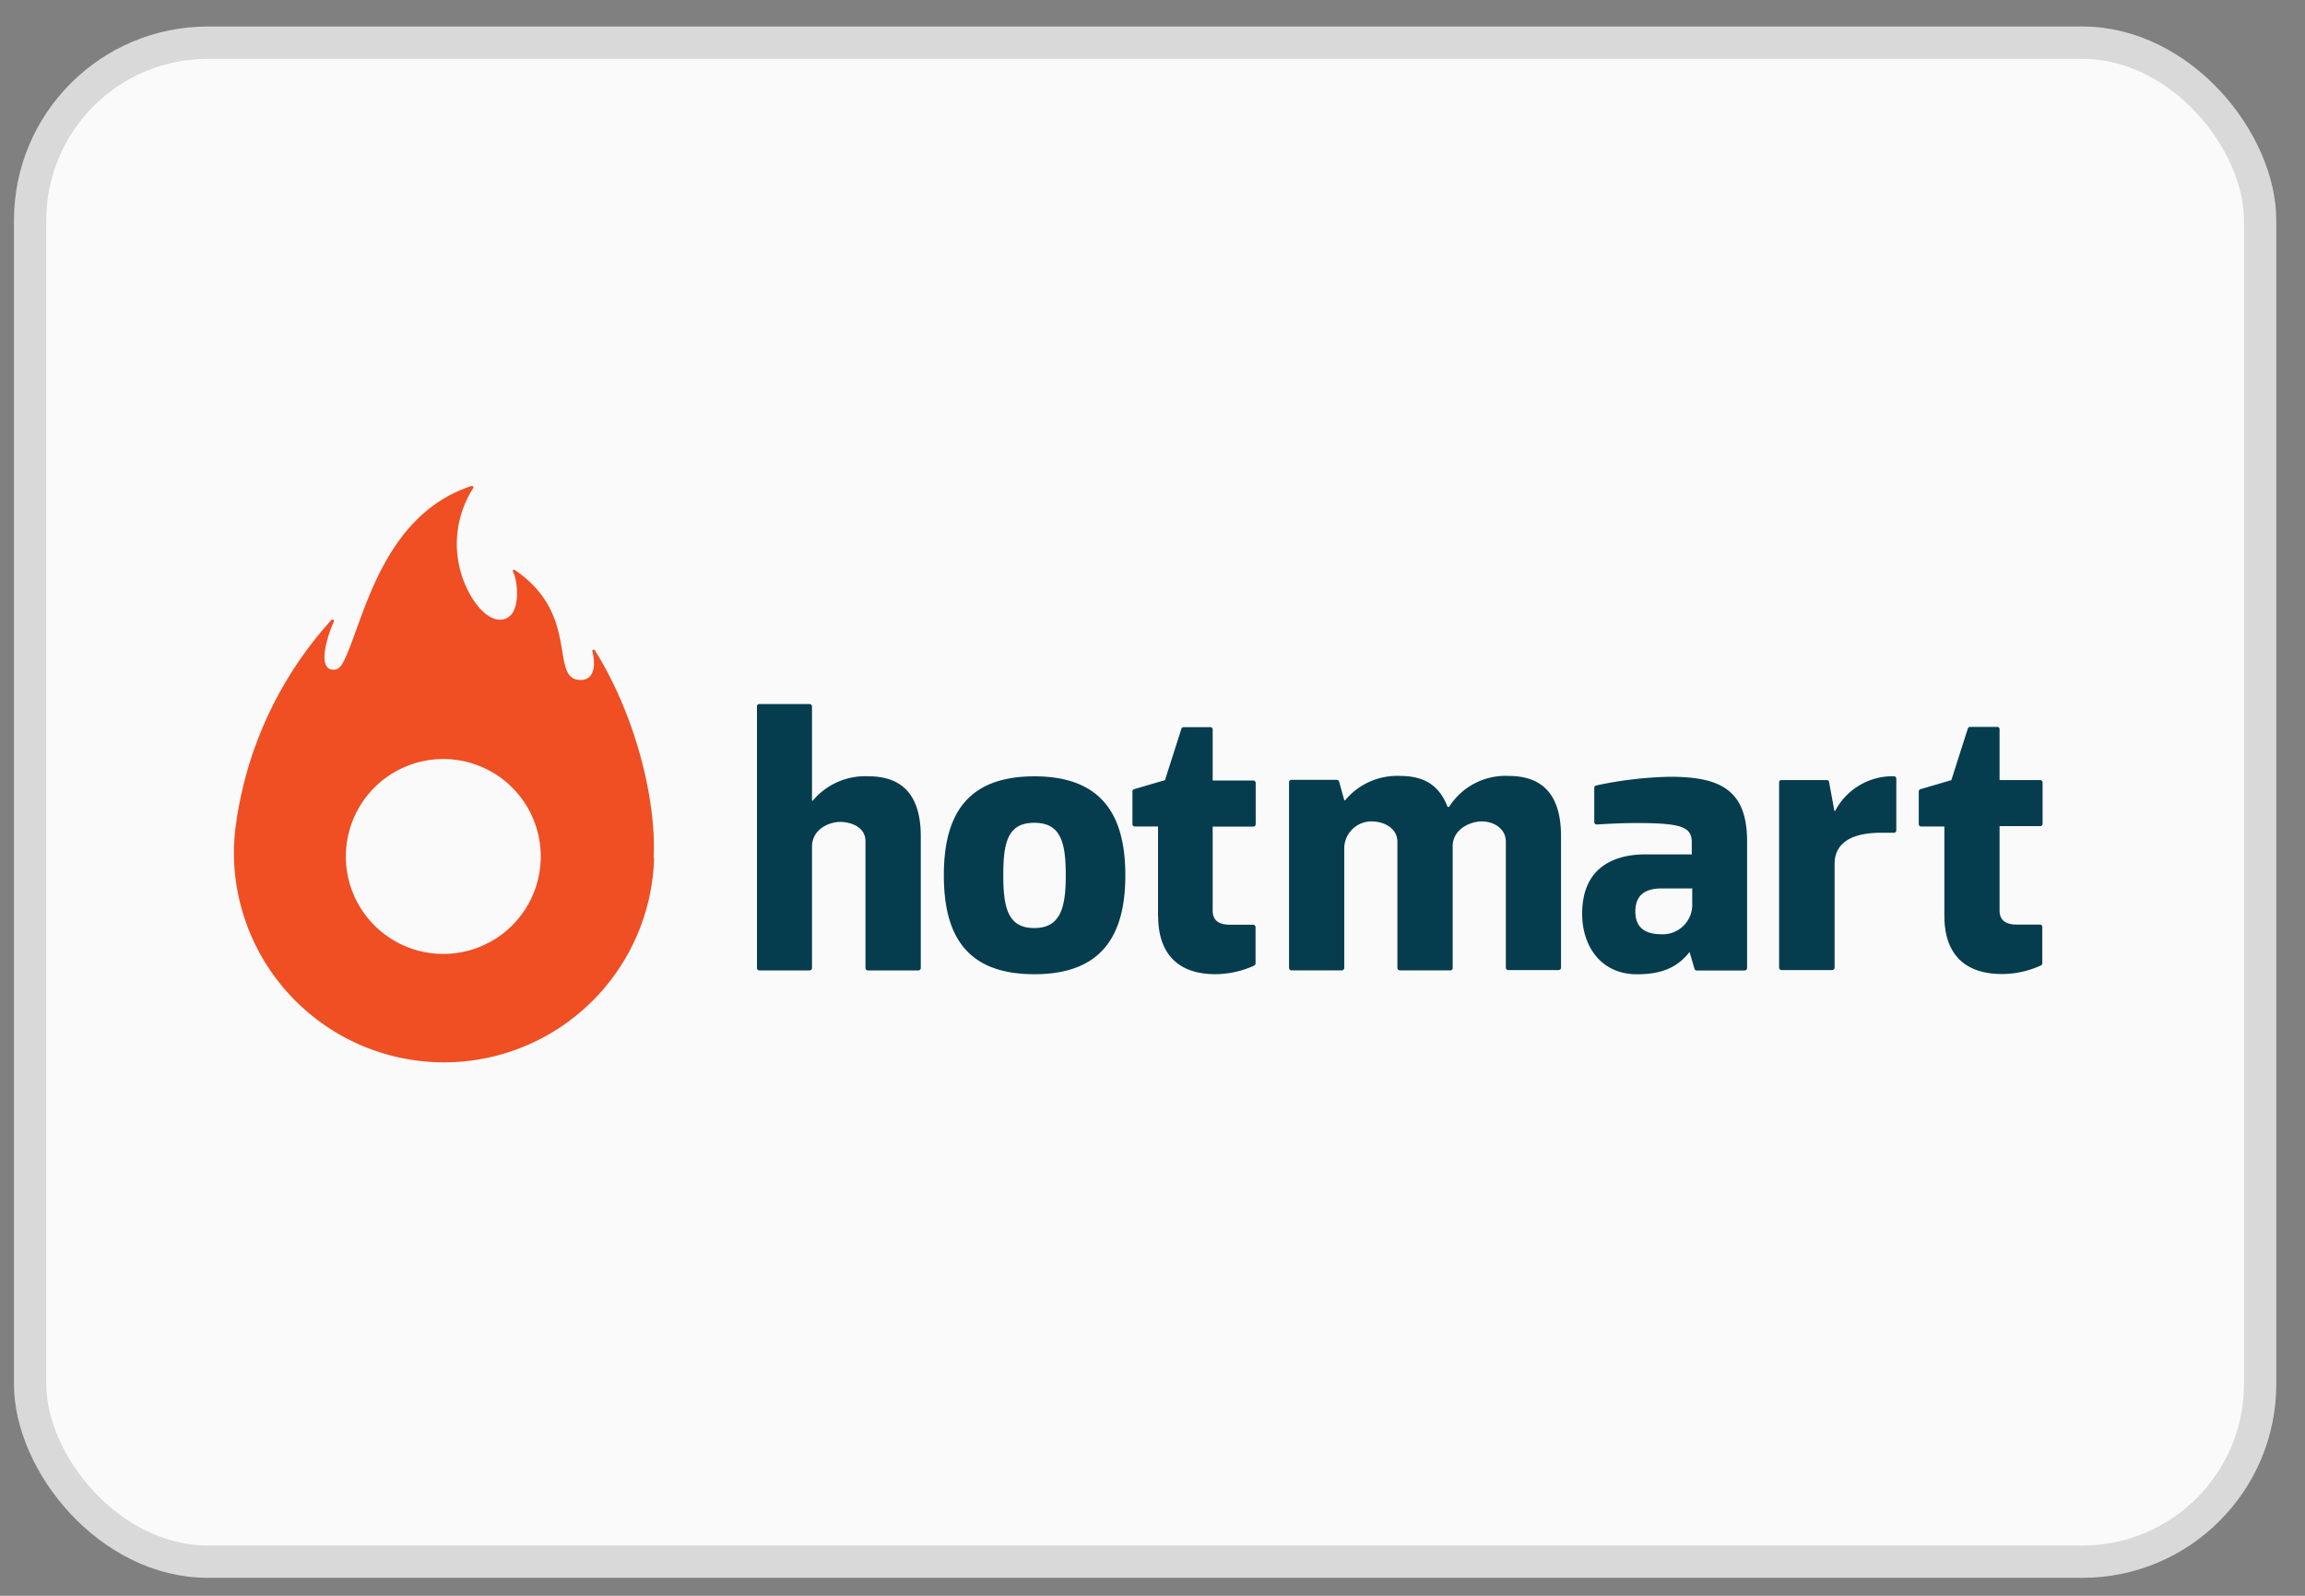 <svg xmlns="http://www.w3.org/2000/svg" width="65" height="45" fill="none" viewBox="0 0 65 45"><rect x="0" y="0" width="65" height="45" fill="#808080" stroke="none"/><rect width="62.886" height="42.835" x=".849" y="1.203" fill="#FBFAFB" stroke="#D9D9D9" stroke-width=".911" rx="5.013"></rect><path fill="#053D4E" d="M21.346 27.296V19.92a.065.065 0 0 1 .063-.067h1.42a.068.068 0 0 1 .069.067v2.659h.021a1.925 1.925 0 0 1 1.574-.688c1.115 0 1.473.73 1.473 1.696v3.71a.068.068 0 0 1-.067.068h-1.426a.068.068 0 0 1-.067-.068v-3.573c0-.419-.437-.547-.716-.547-.28 0-.792.183-.792.707v3.413a.068.068 0 0 1-.068.068h-1.417a.068.068 0 0 1-.067-.068Zm11.31-1.456v-2.533h-.655a.068.068 0 0 1-.067-.068v-.921a.067.067 0 0 1 .045-.063l.873-.256.465-1.455a.065.065 0 0 1 .048-.038h.764a.063.063 0 0 1 .068.064v1.44h1.146a.068.068 0 0 1 .067.068v1.165a.066.066 0 0 1-.065.066h-1.148v2.37c0 .247.14.397.482.397h.655a.067.067 0 0 1 .05.019.067.067 0 0 1 .022.05v1.023a.07.07 0 0 1-.044.063 2.65 2.65 0 0 1-1.09.24c-1.142 0-1.612-.677-1.612-1.63h-.004Zm22.174 0v-2.533h-.654a.068.068 0 0 1-.068-.068v-.921a.068.068 0 0 1 .046-.063l.873-.256.465-1.455a.066.066 0 0 1 .063-.046h.764a.064.064 0 0 1 .068.063v1.436h1.146a.068.068 0 0 1 .067.068v1.165a.065.065 0 0 1-.065.066h-1.148v2.379c0 .246.14.397.482.397h.655a.068.068 0 0 1 .068.068v1.023a.07.07 0 0 1-.044.064 2.65 2.65 0 0 1-1.091.24c-1.157 0-1.626-.677-1.626-1.63v.004Zm-18.48 1.456v-5.238a.068.068 0 0 1 .068-.067h1.28a.065.065 0 0 1 .063.045l.148.533h.022a1.905 1.905 0 0 1 1.556-.688c.762 0 1.128.343 1.334.873h.043a1.877 1.877 0 0 1 1.683-.873c1.115 0 1.473.73 1.473 1.696v3.71a.068.068 0 0 1-.068.068h-1.42a.068.068 0 0 1-.068-.067v-3.545c0-.419-.395-.58-.674-.58-.323 0-.804.205-.825.676v3.457a.065.065 0 0 1-.064.068h-1.43a.07.07 0 0 1-.065-.068v-3.553c0-.419-.419-.58-.724-.58a.768.768 0 0 0-.775.742v3.391a.07.07 0 0 1-.066.068h-1.42a.07.07 0 0 1-.07-.066v-.002Zm8.607-4.118v-.962a.07.07 0 0 1 .054-.066 10.875 10.875 0 0 1 2.074-.246c1.373 0 2.182.332 2.182 1.814v3.581a.068.068 0 0 1-.067.068h-1.354a.066.066 0 0 1-.063-.05l-.155-.53h.061c-.386.536-.899.687-1.528.687-1.008 0-1.545-.784-1.545-1.707 0-1.395 1.02-1.674 1.781-1.674h1.31v-.35c0-.436-.328-.534-1.572-.534-.526 0-1.091.041-1.115.041a.072.072 0 0 1-.063-.072Zm2.754 1.875h-.851c-.452 0-.744.173-.744.655 0 .52.373.637.73.637a.831.831 0 0 0 .874-.873v-.436l-.009.017Zm2.459 2.243v-5.238a.066.066 0 0 1 .077-.061h1.266a.063.063 0 0 1 .066.055l.15.814h.022a1.827 1.827 0 0 1 1.657-.976.067.067 0 0 1 .067.068v1.458a.067.067 0 0 1-.067.067h-.363c-.975 0-1.31.391-1.31.873v2.932a.07.07 0 0 1-.065.067h-1.423a.07.07 0 0 1-.076-.059Zm-23.554-2.614c0-1.707.655-2.79 2.554-2.79 1.899 0 2.564 1.092 2.564 2.79s-.665 2.79-2.564 2.79-2.554-1.072-2.554-2.79Zm1.676 0c0 .923.136 1.488.873 1.488.738 0 .889-.565.889-1.488s-.138-1.48-.888-1.48c-.751 0-.874.557-.874 1.48Z"></path><path fill="#F04E23" d="M18.432 24.15c.074-1.46-.437-3.849-1.65-5.802-.033-.05-.087-.03-.077.022.081.297.1.836-.37.803-.839-.057.028-1.85-1.812-3.095a.038.038 0 0 0-.027-.012.038.038 0 0 0-.027.012.04.04 0 0 0 0 .048c.126.24.2.989-.09 1.244-.234.205-.655.15-1.076-.524a2.915 2.915 0 0 1 .035-3.073c.035-.056-.013-.078-.053-.065-2.531.836-3.038 3.821-3.577 4.908-.09.184-.168.278-.323.269-.46-.03-.129-1.015.03-1.358a.04.04 0 0 0-.008-.044.04.04 0 0 0-.013-.008.037.037 0 0 0-.042 0 10.752 10.752 0 0 0-2.708 5.847c0-.05-.022.179-.035.347 0 .066-.005.133-.013.199v.238a5.926 5.926 0 0 0 11.849.098.105.105 0 0 1-.013-.055Zm-5.943 2.75a2.748 2.748 0 1 1 2.76-2.721 2.748 2.748 0 0 1-2.76 2.721Z"></path></svg>